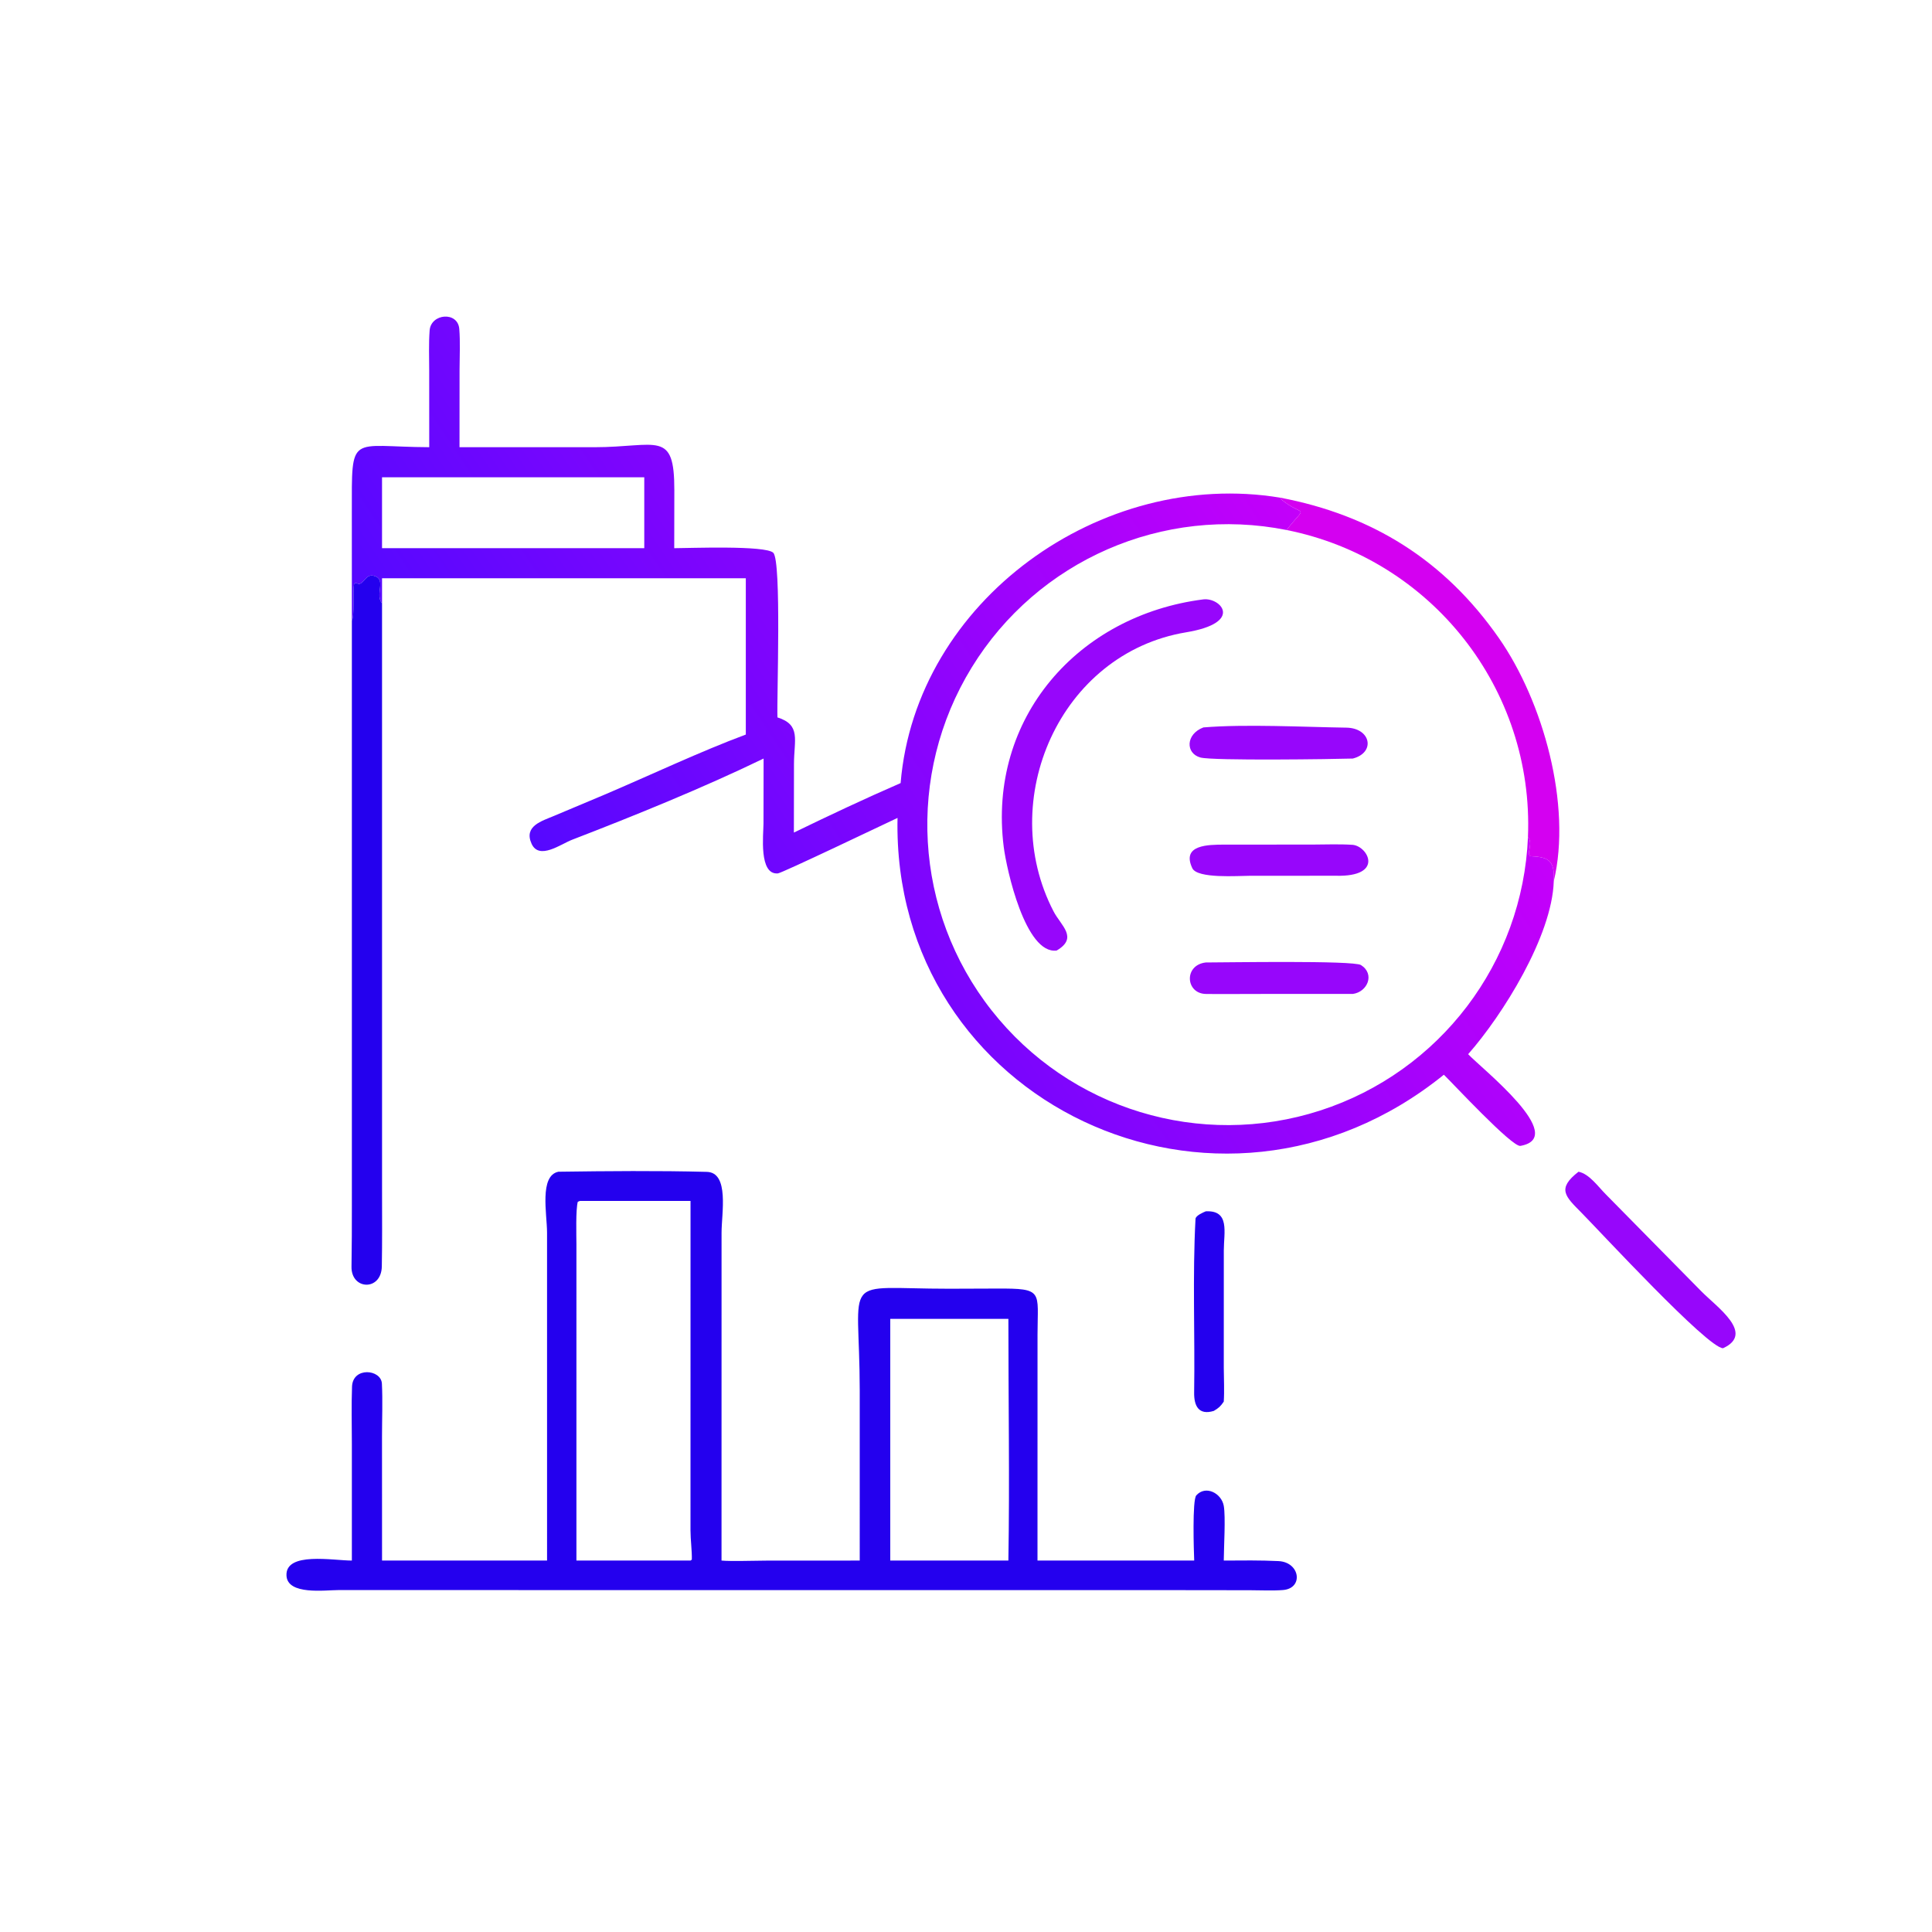 <?xml version="1.0" encoding="UTF-8"?> <svg xmlns="http://www.w3.org/2000/svg" xmlns:xlink="http://www.w3.org/1999/xlink" height="1024" viewBox="0 0 1024 1024" width="1024"><linearGradient id="a" gradientUnits="userSpaceOnUse" x1="163.042" x2="348.332" y1="258.337" y2="134.988"><stop offset="0" stop-color="#5508ff"></stop><stop offset="1" stop-color="#c500fa"></stop></linearGradient><g transform="scale(2)"><path d="m238.673 207.526c4.029-48.35 53.176-83.468 100.598-75.638l.168.378c6.26 5.149 7.104.988 1.51 8.191-32.694-6.523-65.99 8.012-83.434 36.423-17.443 28.411-15.339 64.68 5.271 90.884s55.364 36.794 87.084 26.535c31.721-10.259 53.692-39.193 55.055-72.503 1.324 1.765-.182 3.66.439 5.085 4.537.257 6.774.669 6.397 6.679-.457 14.513-13.538 35.434-22.686 45.811 3.496 3.739 26.763 22.007 13.85 24.301-2.202.392-18.12-16.788-20.287-18.857-60.01 48.499-146.395 7.145-144.783-68.059-3.267 1.524-30.607 14.611-31.709 14.705-5.111.44-3.818-10.372-3.813-13.251l.028-17.187c-15.936 7.725-34.331 15.195-50.777 21.532-2.96 1.141-8.708 5.453-10.709 1.055-2.149-4.716 2.756-6.034 5.941-7.388l13.612-5.722c11.816-5.037 25.339-11.419 37.218-15.835v-41.421h-96.403v6.609c-2.037-2.308 1.408-6.454-2.265-7.271-1.984-.441-2.367 1.855-3.821 2.198l-.903-.298-.419.236c-.369 2.183.151 8.562-.588 9.714l-.01-28.53c-.007-21.469-.751-17.469 20.513-17.39l-.008-20.262c-.006-3.519-.149-7.166.114-10.668.34-4.532 7.475-5.126 7.858-.412.277 3.402.087 7.295.073 10.742l-.013 20.6 35.651.006c16.804-.011 21.307-4.729 21.28 11.41l-.028 15.348c3.954-.008 24.229-.798 26.249 1.217 2.23 2.225.903 38.524 1.105 43.624 6.311 1.989 4.388 5.976 4.381 12.338l-.025 18.188c9.551-4.637 18.544-8.873 28.286-13.117zm-123.683-81.043h-13.747v18.793h55.587 13.908v-18.793z" fill="url(#a)"></path><path d="m339.271 131.888c24.267 4.613 43.508 16.495 57.97 37.24 11.709 16.793 19.35 44.216 14.52 64.432.377-6.01-1.86-6.422-6.397-6.679-.621-1.425.885-3.32-.439-5.085 1.603-39.165-25.537-73.67-63.976-81.339 5.594-7.203 4.75-3.042-1.51-8.191z" fill="#d400f1"></path><path d="m93.247 164.432c.739-1.152.219-7.531.588-9.714l.419-.236.903.298c1.454-.343 1.837-2.639 3.821-2.198 3.673.817.228 4.963 2.265 7.271l.004 156.245c.007 6.506.056 13.014-.062 19.521-.119 6.59-8.142 6.294-8.033.053.095-5.452.097-10.9.097-16.356z" fill="#2400ee"></path><g fill="#9706fb"><path d="m280.019 251.906c-8.268 1.049-13.262-21.481-14.02-27.463-4.33-34.18 19.747-61.401 52.918-65.603 4.558-.525 10.775 6.179-4.576 8.729-33.518 5.568-50.429 44.496-35.144 73.948 1.982 3.818 6.628 6.988.822 10.389z"></path><path d="m358.516 201.023c-4.797.159-37.121.619-40.391-.275-3.968-1.085-3.939-6.19.792-7.974 11.161-.92 26.478-.11 37.868.061 6.53.098 7.805 6.617 1.731 8.188z"></path><path d="m353.992 232.082-22.942.015c-2.924.001-13.734.811-15.071-2.008-2.994-6.311 4.405-6.219 8.33-6.258l23.338-.009c3.592-.006 7.297-.173 10.856.07 4.099.417 8.375 8.533-4.511 8.19z"></path><path d="m358.516 263.403-26.152.004c-4.264.004-8.424.058-12.774.002-5.41-.069-5.933-7.66-.044-8.344 5.233-.001 39.135-.583 41.129.686 3.759 2.392 1.728 7.125-2.159 7.652z"></path></g><path d="m144.977 413.565-.004-86.97c-.013-4.848-2.091-15.041 3.012-16.074 13.058-.178 26.278-.306 39.336.037 6.007.157 3.903 11.03 3.899 16.083l-.01 86.924c2.556.24 8.833.018 11.708.015l24.92-.015-.001-45.125c-.019-31.317-5.63-26.899 23.715-26.913l12.575-.045c12.545-.06 10.834.664 10.827 12.125l-.009 59.958h41.531c-.104-2.405-.543-16.056.555-17.279 2.506-2.792 6.697-.54 7.281 2.793.513 2.928.018 10.967-.003 14.486 4.868-.029 9.612-.099 14.492.139 5.766.28 6.688 7.222 1.219 7.669-2.645.217-6.039.055-8.766.051l-18.379-.023-223.225-.015c-3.466.001-13.478 1.4-13.731-3.834-.31-6.425 12.411-3.979 17.328-3.987l-.002-31.047c-.003-5.021-.142-10.028.045-15.046.2-5.342 7.722-4.602 7.915-.799.227 4.453.029 9.494.028 14.009l.01 32.883zm8.705-95.306-.562.224c-.573 2.12-.367 8.854-.36 11.342l-.001 83.74h30.239l.345-.249c.064-2.232-.351-5.24-.355-7.739l.01-87.318zm82.247 31.251v64.055h31.303c.355-20.948-.006-43.017 0-64.055z" fill="#2400ee"></path><path d="m456.624 357.294c-4.07-.025-32.551-30.882-37.516-35.905-4.3-4.349-6.603-6.347-.787-10.868 2.827.536 5.207 3.964 7.258 6.015l25.296 25.682c4.163 4.218 14.261 11.174 5.749 15.076z" fill="#9706fb"></path><path d="m321.672 373.906c-4.026 1.227-5.266-1.354-5.211-4.868.237-15.306-.457-30.763.362-46.024.047-.879 2.095-1.739 2.723-2.002 6.437-.326 4.782 5.571 4.776 10.349l-.007 31.137c.013 2.878.185 6.126-.006 8.951-.888 1.283-1.317 1.671-2.637 2.457z" fill="#2400ee"></path></g></svg> 